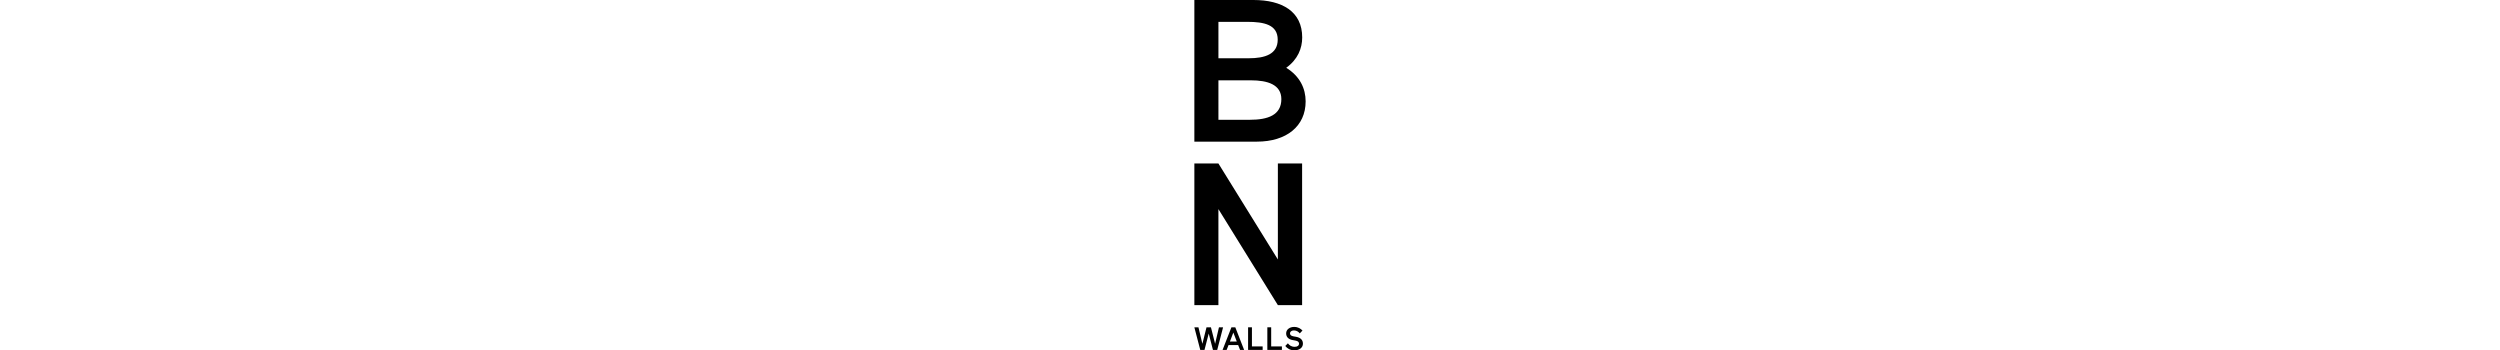 <svg height="80" viewBox="0 0 571 1797.3" xmlns="http://www.w3.org/2000/svg"><g fill="#000"><path d="m552.9 838.8h-124.4v492.6l-305.1-492.6h-123.4v726.8h123.4v-492.7l305.1 492.7h124.4z"></path> <path d="m106.5 1764.2 19.7-84.7h21.2l-30.1 116h-21.9l-21.7-84-21.7 84h-21.7l-30.3-116h21l20.2 84.7 21.2-84.7h22.7z"></path> <path d="m210.1 1679.5 45.2 116h-20.7l-9.8-24.7h-49.5l-9.6 24.7h-20.9l45.4-116zm-10.1 26.9-17.6 46.2h35.3z"></path> <path d="m275.7 1795.5v-116h19.7v98.1h55v17.9z"></path> <path d="m374.5 1795.5v-116h19.7v98.1h55v17.9z"></path> <path d="m505 1745.1c-21.2-3.5-34-15.4-34-34.3 0-20.7 18.9-33.3 40.9-33.3 20.5 0 33.6 8.8 42.9 18.6l-13.8 14.6c-6.5-7.8-15.7-15.2-30-15.2-14.2 0-20.2 8-20.2 14.9 0 7.8 5 13.3 18.4 15.6l11.6 2c24.9 4.3 36.3 17.1 36.3 35.5 0 19.5-16.4 34-44.4 34-21.5 0-36.6-10.1-46.2-22.2l13.4-13.6c7.1 9.3 16.7 17.9 35.3 17.9 14.7 0 22-7 22-15.7 0-7.5-4.6-13.9-18.2-16.2z"></path> <path d="m0 726.8v-726.8h303.2c147.4 0 250.2 59.2 250.2 192.1 0 56.1-22.8 113.2-82 155.7 70.6 43.6 99.6 106.9 99.6 172.4 0 127.7-98.6 206.6-250.2 206.6zm123.5-614.7v186.9h154.7c84.1 0 149.5-20.8 149.5-95.5 0-76.8-69.6-91.4-155.7-91.4zm0 502.5h162c91.4 0 160.9-23.9 160.9-105.9 0-74.8-70.6-96.6-156.8-96.6h-166.1z"></path></g></svg>
